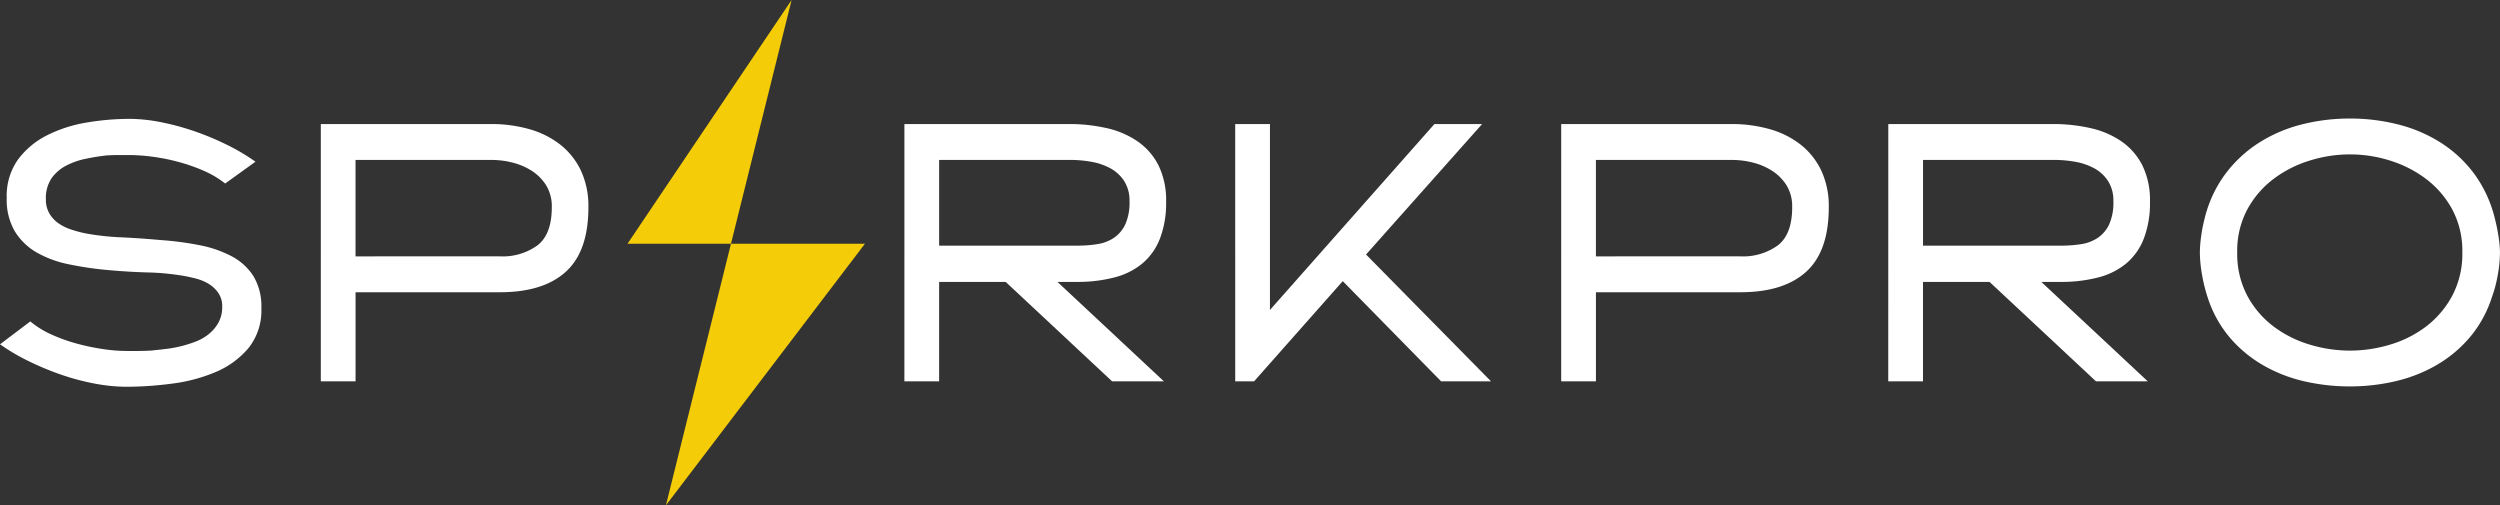 <svg xmlns="http://www.w3.org/2000/svg" width="280" height="56.597" viewBox="0 0 280 56.597">
  <rect x="0" y="0" width="280" height="56.597" fill="#333333" stroke="none"/>
  <g id="Group_3" data-name="Group 3" transform="translate(1166.488 -1444.76)">
    <g id="Group_14" data-name="Group 14" transform="translate(-1166.488 1458.032)">
      <path id="Path_34" data-name="Path 34" d="M-1163.094,1514.711a10.238,10.238,0,0,0,2.422,1.49,18.917,18.917,0,0,0,2.857,1.015,25.207,25.207,0,0,0,2.9.6,18.17,18.17,0,0,0,2.587.206h1.221q.683,0,1.511-.041.827-.083,1.7-.187a13.459,13.459,0,0,0,1.7-.311,14.018,14.018,0,0,0,1.635-.517,5.39,5.39,0,0,0,1.47-.849,4.392,4.392,0,0,0,1.076-1.283,3.621,3.621,0,0,0,.414-1.78,2.607,2.607,0,0,0-.435-1.532,3.6,3.6,0,0,0-1.077-1.014,5.264,5.264,0,0,0-1.448-.6q-.807-.207-1.552-.331a28.017,28.017,0,0,0-3.871-.352q-2.173-.062-4.45-.269a37.763,37.763,0,0,1-4.346-.642,12.035,12.035,0,0,1-3.6-1.324,6.9,6.9,0,0,1-2.443-2.36,7.009,7.009,0,0,1-.911-3.746,7.019,7.019,0,0,1,1.262-4.305,9.192,9.192,0,0,1,3.25-2.711,15.32,15.32,0,0,1,4.43-1.428,28.759,28.759,0,0,1,4.8-.414,18.316,18.316,0,0,1,3.54.373,28.51,28.51,0,0,1,3.746,1.014,30.992,30.992,0,0,1,3.623,1.511,23.241,23.241,0,0,1,3.207,1.9l-3.393,2.443a10.763,10.763,0,0,0-2.4-1.428,19.819,19.819,0,0,0-2.837-.993,22.45,22.45,0,0,0-2.9-.58,20.186,20.186,0,0,0-2.588-.186h-1.221q-.643,0-1.345.041-1.118.124-2.318.373a8.416,8.416,0,0,0-2.194.766,4.618,4.618,0,0,0-1.635,1.408,3.987,3.987,0,0,0-.642,2.38,3.021,3.021,0,0,0,.393,1.573,3.507,3.507,0,0,0,1.014,1.1,5.5,5.5,0,0,0,1.428.7,13.4,13.4,0,0,0,1.635.435,28.1,28.1,0,0,0,3.912.435q2.173.1,4.491.31a34.582,34.582,0,0,1,4.367.579,12.857,12.857,0,0,1,3.581,1.242,6.483,6.483,0,0,1,2.422,2.215,6.529,6.529,0,0,1,.89,3.58,6.731,6.731,0,0,1-1.449,4.491,9.732,9.732,0,0,1-3.663,2.67,18.409,18.409,0,0,1-4.885,1.3,39.269,39.269,0,0,1-5.113.352,19.371,19.371,0,0,1-3.54-.352,26.357,26.357,0,0,1-3.746-.993,32.184,32.184,0,0,1-3.643-1.511,22.644,22.644,0,0,1-3.229-1.9Z" transform="translate(1166.488 -1491.985)" fill="#fff"/>
      <path id="Path_35" data-name="Path 35" d="M-1038.917,1494.084h19.084a15.522,15.522,0,0,1,4.222.559,10.019,10.019,0,0,1,3.477,1.718,8.1,8.1,0,0,1,2.339,2.918,9.39,9.39,0,0,1,.848,4.119q0,4.927-2.525,7.224t-7.369,2.3h-16.185v9.976h-3.892Zm20.077,14.82a6.647,6.647,0,0,0,4.2-1.242q1.593-1.242,1.593-4.264a4.492,4.492,0,0,0-.662-2.5,5.278,5.278,0,0,0-1.676-1.635,7.319,7.319,0,0,0-2.174-.89,9.591,9.591,0,0,0-2.153-.269h-15.316v10.8Z" transform="translate(1074.848 -1493.463)" fill="#fff"/>
      <path id="Path_36" data-name="Path 36" d="M-806.851,1494.084h18.422a18.872,18.872,0,0,1,4.222.455,9.93,9.93,0,0,1,3.478,1.49,7.249,7.249,0,0,1,2.339,2.691,8.829,8.829,0,0,1,.849,4.057,11.146,11.146,0,0,1-.683,4.119,6.894,6.894,0,0,1-1.966,2.795,8.042,8.042,0,0,1-3.146,1.573,16.262,16.262,0,0,1-4.181.5h-2.194l11.922,11.136h-5.8l-11.922-11.136h-7.451V1522.9h-3.892Zm19.373,13.62a14.279,14.279,0,0,0,2.215-.166,4.587,4.587,0,0,0,1.863-.7,3.739,3.739,0,0,0,1.284-1.511,5.943,5.943,0,0,0,.476-2.587,4.059,4.059,0,0,0-.6-2.277,4.3,4.3,0,0,0-1.552-1.428,6.976,6.976,0,0,0-2.132-.725,13.315,13.315,0,0,0-2.3-.207h-14.737v9.6Z" transform="translate(908.145 -1493.463)" fill="#fff"/>
      <path id="Path_37" data-name="Path 37" d="M-675.313,1494.084h3.891v20.822L-653,1494.084h5.34l-13,14.613,13.992,14.2h-5.588l-11.012-11.218L-673.2,1522.9h-2.111Z" transform="translate(813.656 -1493.463)" fill="#fff"/>
      <path id="Path_38" data-name="Path 38" d="M-545.683,1494.084H-526.6a15.522,15.522,0,0,1,4.222.559,10.019,10.019,0,0,1,3.477,1.718,8.1,8.1,0,0,1,2.339,2.918,9.391,9.391,0,0,1,.848,4.119q0,4.927-2.525,7.224t-7.369,2.3h-16.185v9.976h-3.892Zm20.077,14.82a6.647,6.647,0,0,0,4.2-1.242q1.593-1.242,1.593-4.264a4.492,4.492,0,0,0-.662-2.5,5.278,5.278,0,0,0-1.676-1.635,7.32,7.32,0,0,0-2.174-.89,9.591,9.591,0,0,0-2.153-.269h-15.316v10.8Z" transform="translate(720.537 -1493.463)" fill="#fff"/>
      <path id="Path_39" data-name="Path 39" d="M-415.614,1494.084h18.421a18.873,18.873,0,0,1,4.222.455,9.93,9.93,0,0,1,3.478,1.49,7.246,7.246,0,0,1,2.338,2.691,8.826,8.826,0,0,1,.849,4.057,11.14,11.14,0,0,1-.683,4.119,6.891,6.891,0,0,1-1.966,2.795,8.043,8.043,0,0,1-3.146,1.573,16.263,16.263,0,0,1-4.181.5h-2.194l11.922,11.136h-5.8l-11.922-11.136h-7.451V1522.9h-3.892Zm19.374,13.62a14.272,14.272,0,0,0,2.214-.166,4.587,4.587,0,0,0,1.863-.7,3.744,3.744,0,0,0,1.284-1.511,5.943,5.943,0,0,0,.476-2.587,4.059,4.059,0,0,0-.6-2.277,4.3,4.3,0,0,0-1.552-1.428,6.971,6.971,0,0,0-2.132-.725,13.316,13.316,0,0,0-2.3-.207h-14.737v9.6Z" transform="translate(627.103 -1493.463)" fill="#fff"/>
      <path id="Path_40" data-name="Path 40" d="M-290.845,1511.916a17.878,17.878,0,0,1-.621-2.5,14.518,14.518,0,0,1-.249-2.546,13.46,13.46,0,0,1,.145-1.8,15.491,15.491,0,0,1,.352-1.842,13.87,13.87,0,0,1,2.277-5.03,14.274,14.274,0,0,1,3.746-3.54,16.332,16.332,0,0,1,4.8-2.09,21.72,21.72,0,0,1,5.485-.683,21.727,21.727,0,0,1,5.485.683,16.332,16.332,0,0,1,4.8,2.09,13.982,13.982,0,0,1,3.726,3.54,14.106,14.106,0,0,1,2.256,5.03q.206.787.372,1.842a11.939,11.939,0,0,1,.166,1.8,14.49,14.49,0,0,1-.248,2.546,14.661,14.661,0,0,1-.662,2.5,13.246,13.246,0,0,1-2.483,4.491,14.315,14.315,0,0,1-3.726,3.1,16.709,16.709,0,0,1-4.6,1.8,22.348,22.348,0,0,1-5.092.579,22.529,22.529,0,0,1-5.133-.579,16.693,16.693,0,0,1-4.595-1.8,14.316,14.316,0,0,1-3.726-3.1A13.252,13.252,0,0,1-290.845,1511.916Zm3.312-5.05a10.039,10.039,0,0,0,1.117,4.843,10.54,10.54,0,0,0,2.919,3.436,12.773,12.773,0,0,0,4.057,2.049,15.571,15.571,0,0,0,4.533.683,15.583,15.583,0,0,0,4.533-.683,12.543,12.543,0,0,0,4.036-2.049,10.655,10.655,0,0,0,2.9-3.436,10.036,10.036,0,0,0,1.118-4.843,9.825,9.825,0,0,0-1.118-4.781,10.6,10.6,0,0,0-2.918-3.415,13.159,13.159,0,0,0-4.036-2.07,14.947,14.947,0,0,0-4.512-.7,15.14,15.14,0,0,0-4.533.7,13.1,13.1,0,0,0-4.057,2.07,10.6,10.6,0,0,0-2.919,3.415A9.828,9.828,0,0,0-287.534,1506.865Z" transform="translate(538.101 -1491.88)" fill="#fff"/>
    </g>
    <path id="Path_41" data-name="Path 41" d="M-898.587,1444.76l-18.381,27.3h26.594l-22.292,29.3" transform="translate(-179.241)" fill="#f4cc08"/>
  </g>
</svg>
